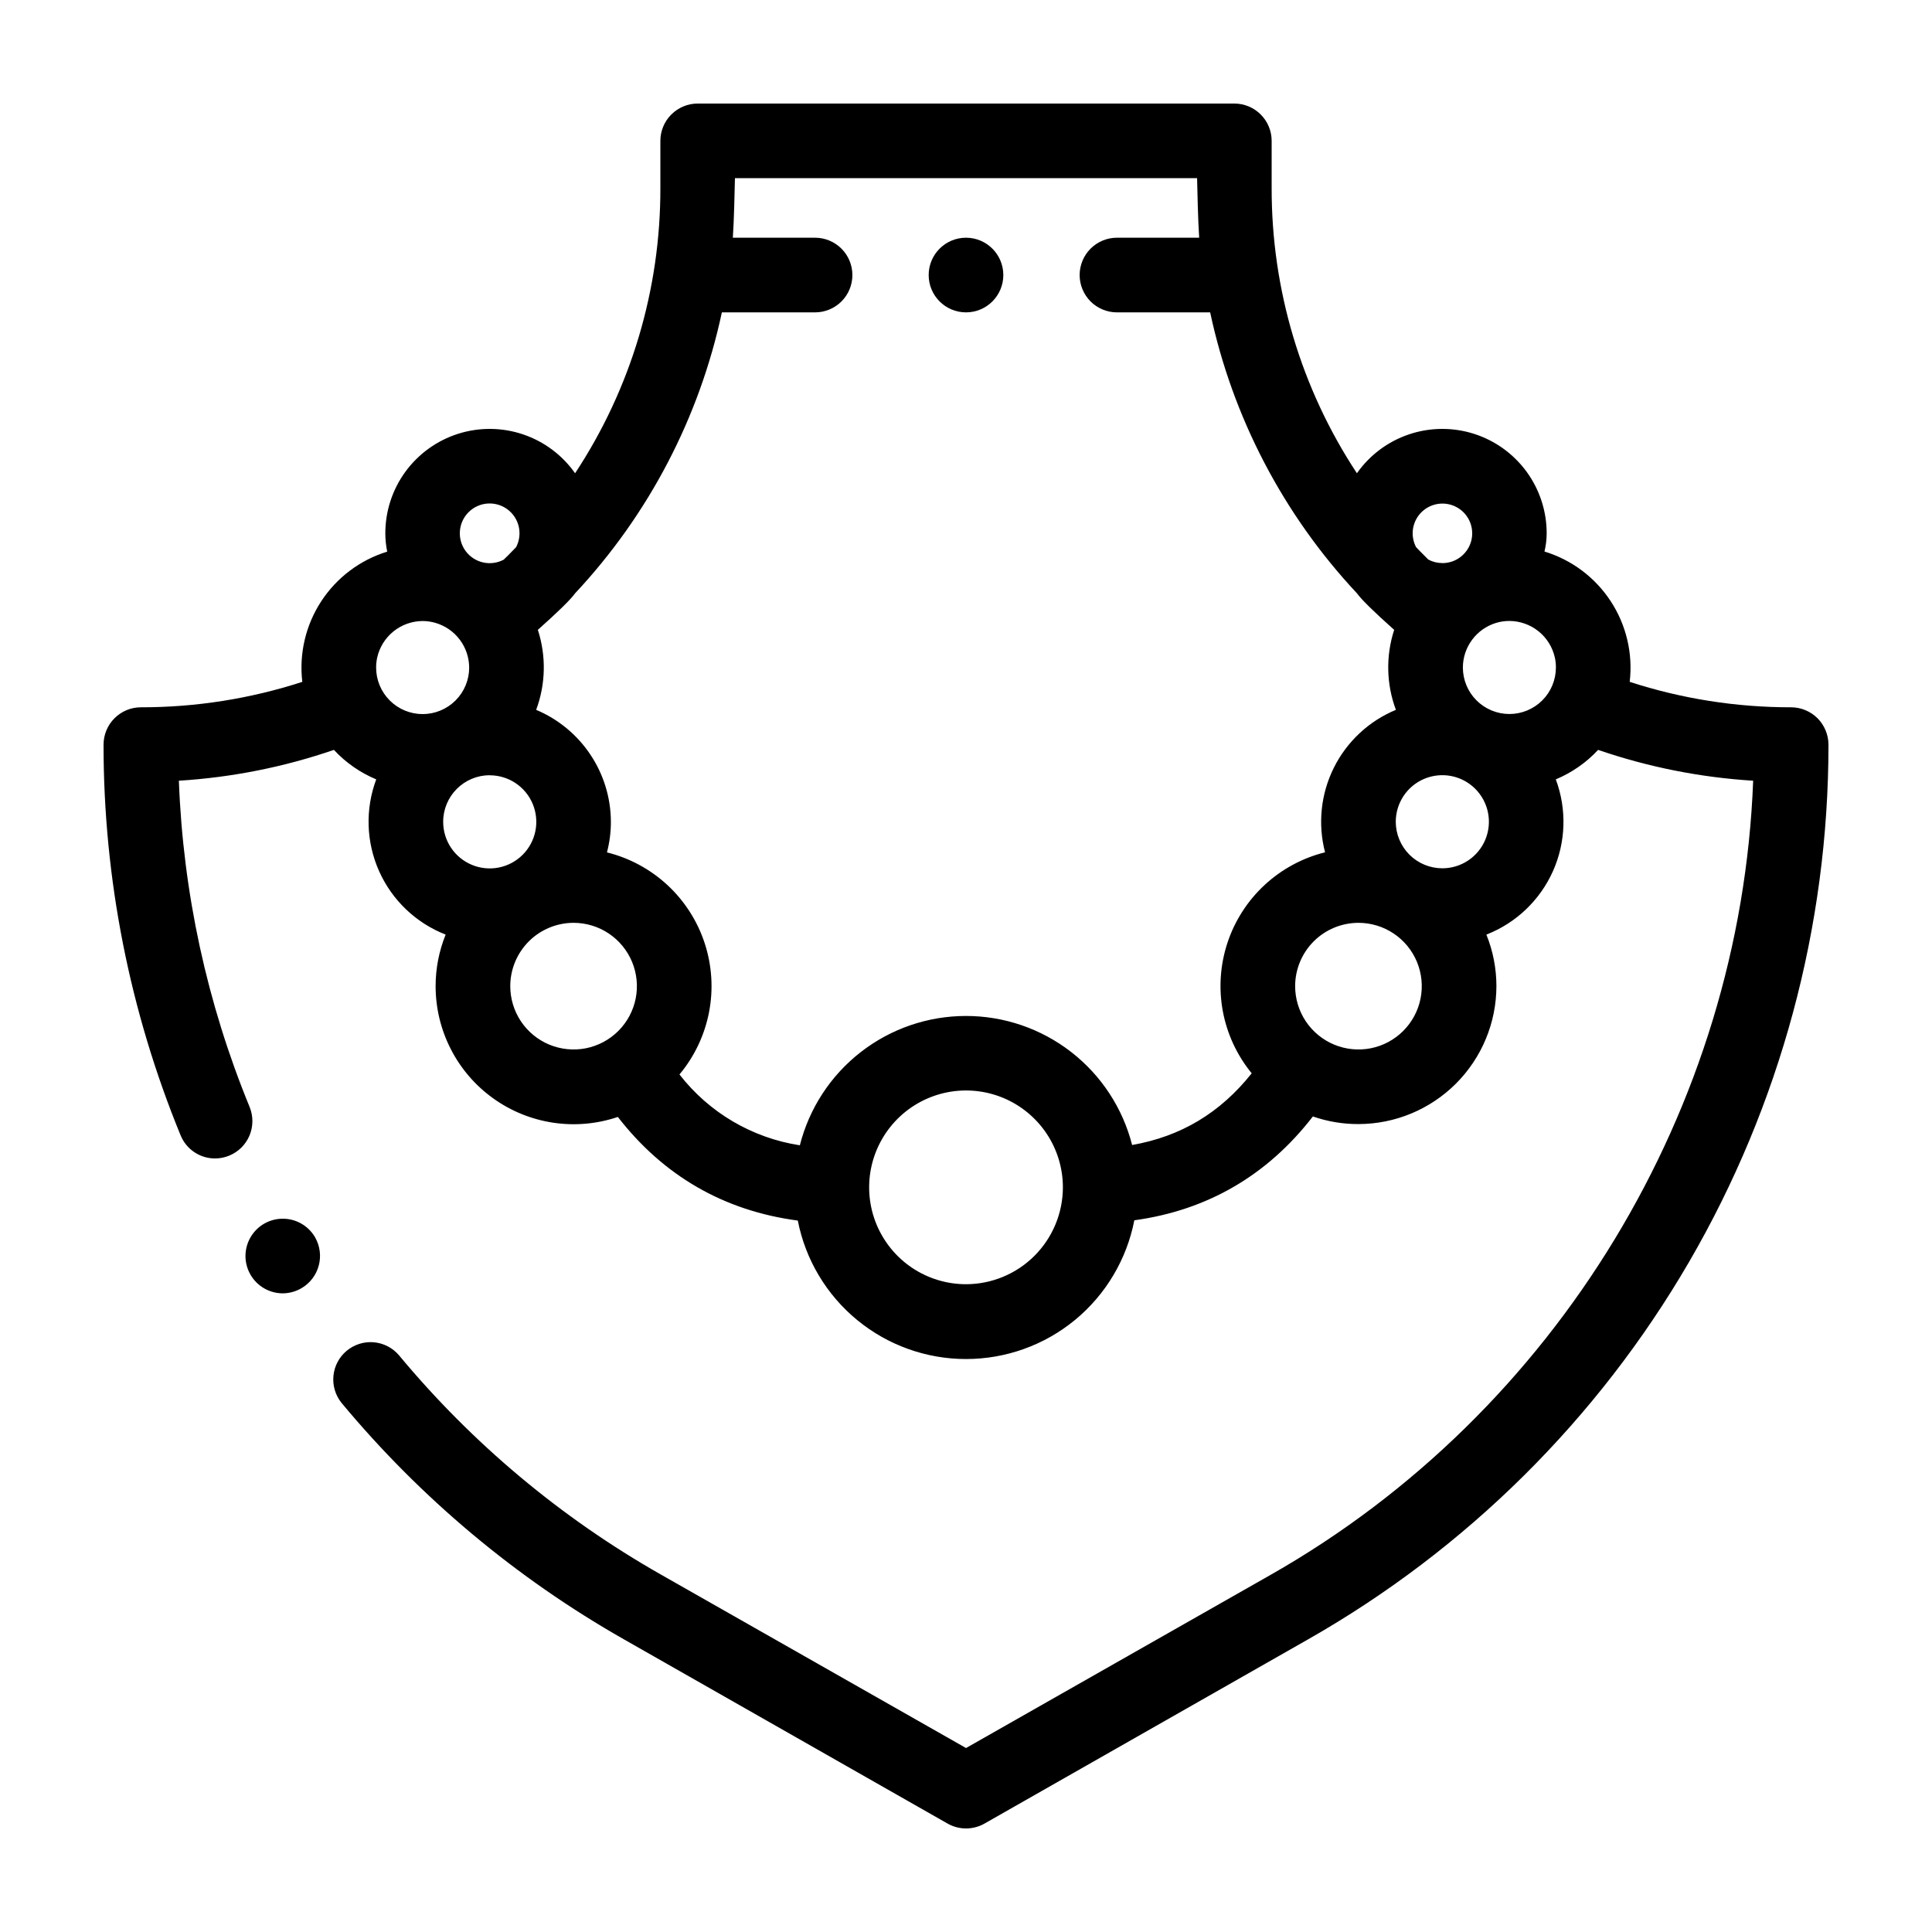 <svg width="72" height="72" viewBox="0 0 72 72" fill="none" xmlns="http://www.w3.org/2000/svg">
<path d="M11.73 46.09C11.604 45.882 11.427 45.71 11.214 45.592C11.002 45.474 10.762 45.414 10.519 45.418C10.276 45.421 10.038 45.488 9.829 45.612C9.62 45.736 9.448 45.913 9.328 46.124C9.209 46.336 9.147 46.575 9.148 46.818C9.15 47.061 9.216 47.299 9.338 47.509C9.46 47.719 9.636 47.893 9.846 48.014C10.057 48.135 10.296 48.199 10.539 48.199C10.789 48.197 11.034 48.128 11.249 47.999C11.56 47.813 11.786 47.513 11.879 47.163C11.973 46.814 11.926 46.441 11.75 46.125L11.73 46.09Z" fill="black"/>
<path d="M67.734 26.767C67.472 26.507 67.119 26.36 66.75 26.359C64.707 26.361 62.677 26.041 60.734 25.411C60.858 24.358 60.608 23.294 60.027 22.406C59.447 21.519 58.573 20.863 57.558 20.554C57.612 20.331 57.639 20.103 57.64 19.875C57.64 19.048 57.377 18.243 56.889 17.576C56.4 16.909 55.712 16.415 54.924 16.165C54.135 15.916 53.288 15.924 52.505 16.189C51.722 16.453 51.043 16.961 50.568 17.637C48.487 14.481 47.382 10.781 47.391 7V5.25C47.391 4.881 47.244 4.527 46.983 4.267C46.723 4.006 46.369 3.859 46.001 3.859H26.001C25.632 3.859 25.279 4.006 25.018 4.267C24.757 4.527 24.61 4.881 24.61 5.25V7C24.619 10.781 23.514 14.481 21.432 17.637C20.956 16.961 20.278 16.453 19.495 16.189C18.712 15.924 17.864 15.916 17.076 16.165C16.288 16.415 15.6 16.909 15.111 17.576C14.623 18.243 14.36 19.048 14.36 19.875C14.36 20.104 14.384 20.333 14.43 20.558C13.418 20.869 12.547 21.525 11.969 22.412C11.391 23.298 11.142 24.36 11.266 25.411C9.323 26.041 7.293 26.361 5.25 26.359C4.881 26.359 4.528 26.506 4.267 26.767C4.006 27.027 3.86 27.381 3.859 27.75C3.858 32.745 4.834 37.693 6.732 42.314C6.837 42.569 7.015 42.786 7.244 42.939C7.472 43.092 7.741 43.173 8.016 43.172C8.197 43.172 8.377 43.136 8.544 43.066C8.713 42.997 8.866 42.895 8.996 42.767C9.125 42.638 9.228 42.485 9.299 42.316C9.369 42.148 9.405 41.967 9.406 41.785C9.407 41.602 9.371 41.421 9.302 41.252C7.714 37.387 6.822 33.271 6.666 29.095C8.635 28.973 10.579 28.587 12.444 27.946C12.885 28.421 13.423 28.796 14.021 29.045C13.606 30.156 13.645 31.385 14.129 32.468C14.613 33.55 15.504 34.399 16.608 34.83C16.361 35.44 16.234 36.092 16.234 36.749C16.234 37.567 16.428 38.372 16.801 39.099C17.173 39.827 17.714 40.455 18.378 40.931C19.042 41.408 19.809 41.719 20.618 41.84C21.426 41.961 22.251 41.887 23.025 41.625C24.732 43.826 26.988 45.125 29.732 45.487C30.016 46.941 30.798 48.251 31.943 49.193C33.087 50.134 34.524 50.649 36.006 50.647C37.488 50.646 38.924 50.13 40.067 49.187C41.21 48.243 41.99 46.932 42.273 45.477C44.994 45.103 47.232 43.802 48.927 41.607C49.473 41.797 50.047 41.893 50.626 41.891C51.989 41.889 53.295 41.347 54.259 40.383C55.223 39.419 55.765 38.113 55.767 36.749C55.767 36.092 55.64 35.44 55.393 34.83C56.498 34.399 57.388 33.55 57.873 32.468C58.357 31.385 58.395 30.156 57.98 29.045C58.578 28.795 59.116 28.421 59.557 27.946C61.423 28.587 63.366 28.973 65.335 29.095C64.872 41.304 58.001 52.629 47.377 58.676L36.001 65.144L24.624 58.676C20.904 56.562 17.597 53.792 14.863 50.5C14.625 50.224 14.288 50.053 13.925 50.022C13.562 49.992 13.202 50.106 12.921 50.339C12.641 50.572 12.463 50.905 12.427 51.268C12.39 51.63 12.497 51.993 12.724 52.277C15.673 55.825 19.238 58.812 23.249 61.092L35.313 67.959C35.523 68.078 35.76 68.141 36.001 68.141C36.243 68.141 36.48 68.078 36.69 67.959L48.752 61.092C54.641 57.742 59.537 52.891 62.943 47.035C66.348 41.178 68.142 34.524 68.142 27.75C68.14 27.381 67.993 27.028 67.734 26.767ZM50.626 34.391C51.092 34.391 51.549 34.53 51.937 34.789C52.325 35.048 52.627 35.417 52.806 35.848C52.984 36.279 53.031 36.754 52.94 37.212C52.849 37.67 52.624 38.09 52.294 38.42C51.964 38.75 51.543 38.975 51.085 39.066C50.627 39.156 50.153 39.109 49.722 38.931C49.291 38.752 48.922 38.449 48.663 38.061C48.404 37.673 48.266 37.216 48.266 36.749C48.267 36.124 48.516 35.525 48.958 35.082C49.4 34.64 50 34.392 50.626 34.391ZM52.016 30.625C52.016 30.282 52.118 29.946 52.308 29.661C52.499 29.375 52.77 29.152 53.087 29.021C53.404 28.89 53.753 28.855 54.09 28.922C54.427 28.989 54.736 29.154 54.979 29.397C55.221 29.64 55.387 29.949 55.454 30.286C55.521 30.622 55.486 30.971 55.355 31.289C55.223 31.606 55.001 31.877 54.715 32.067C54.429 32.258 54.094 32.359 53.75 32.359C53.291 32.358 52.85 32.176 52.525 31.851C52.2 31.526 52.017 31.085 52.016 30.625ZM53.75 20.984C53.568 20.984 53.389 20.939 53.229 20.853L53.206 20.831C53.157 20.784 53.109 20.737 53.066 20.69C52.966 20.592 52.869 20.491 52.772 20.389C52.66 20.174 52.621 19.929 52.661 19.69C52.702 19.451 52.819 19.233 52.996 19.067C53.173 18.901 53.399 18.798 53.639 18.773C53.88 18.747 54.123 18.802 54.33 18.927C54.537 19.052 54.698 19.242 54.787 19.467C54.876 19.693 54.889 19.941 54.824 20.174C54.759 20.407 54.619 20.613 54.426 20.759C54.234 20.906 53.998 20.985 53.756 20.985L53.75 20.984ZM54.517 24.875C54.518 24.503 54.639 24.14 54.862 23.841C55.084 23.543 55.396 23.323 55.753 23.214C55.914 23.165 56.082 23.141 56.251 23.141C56.646 23.143 57.029 23.279 57.337 23.527C57.645 23.775 57.86 24.121 57.945 24.507C57.972 24.628 57.985 24.751 57.984 24.875C57.984 25.335 57.802 25.776 57.477 26.101C57.151 26.426 56.711 26.609 56.251 26.609C55.791 26.609 55.35 26.426 55.025 26.101C54.699 25.776 54.517 25.335 54.517 24.875ZM22.766 30.625C22.763 29.733 22.497 28.862 22.001 28.121C21.506 27.379 20.803 26.799 19.981 26.454C20.338 25.496 20.36 24.445 20.044 23.473C20.8 22.799 21.269 22.34 21.435 22.108C24.174 19.18 26.064 15.562 26.902 11.641H30.376C30.744 11.641 31.098 11.494 31.359 11.234C31.62 10.973 31.766 10.619 31.766 10.25C31.766 9.881 31.62 9.528 31.359 9.267C31.098 9.006 30.744 8.859 30.376 8.859H27.311C27.355 8.234 27.38 7.047 27.389 6.64H44.612C44.621 7.047 44.646 8.234 44.69 8.859H41.626C41.443 8.859 41.262 8.895 41.093 8.965C40.925 9.035 40.771 9.138 40.642 9.267C40.513 9.396 40.411 9.549 40.341 9.718C40.271 9.887 40.235 10.068 40.235 10.25C40.235 10.433 40.271 10.614 40.341 10.782C40.411 10.951 40.513 11.104 40.642 11.234C40.771 11.363 40.925 11.465 41.093 11.535C41.262 11.605 41.443 11.641 41.626 11.641H45.099C45.937 15.562 47.828 19.18 50.567 22.108C50.733 22.34 51.201 22.799 51.957 23.473C51.641 24.445 51.663 25.496 52.021 26.454C51.014 26.871 50.192 27.639 49.707 28.614C49.222 29.59 49.106 30.709 49.381 31.763C48.541 31.972 47.767 32.39 47.131 32.978C46.495 33.567 46.019 34.306 45.746 35.128C45.473 35.95 45.413 36.828 45.57 37.68C45.728 38.531 46.099 39.329 46.647 39.999C45.472 41.476 44.012 42.351 42.191 42.671C41.84 41.295 41.04 40.075 39.918 39.204C38.796 38.333 37.415 37.861 35.995 37.862C34.574 37.863 33.195 38.338 32.074 39.211C30.954 40.084 30.156 41.306 29.808 42.682C28.029 42.408 26.424 41.463 25.322 40.042C25.88 39.374 26.259 38.575 26.424 37.72C26.589 36.865 26.533 35.983 26.263 35.155C25.993 34.328 25.517 33.583 24.88 32.99C24.242 32.397 23.465 31.976 22.62 31.766C22.717 31.393 22.767 31.01 22.766 30.625ZM19.234 20.391C19.137 20.492 19.04 20.593 18.94 20.692L18.809 20.82L18.773 20.856C18.538 20.982 18.266 21.019 18.006 20.961C17.746 20.903 17.515 20.753 17.356 20.54C17.197 20.326 17.12 20.063 17.139 19.797C17.157 19.532 17.271 19.281 17.458 19.092C17.645 18.903 17.895 18.787 18.16 18.766C18.426 18.745 18.69 18.82 18.905 18.977C19.12 19.134 19.271 19.363 19.332 19.623C19.392 19.882 19.357 20.155 19.234 20.391ZM17.485 24.878C17.485 25.338 17.302 25.779 16.977 26.104C16.651 26.429 16.21 26.612 15.751 26.612C15.291 26.612 14.85 26.429 14.525 26.104C14.199 25.779 14.017 25.338 14.017 24.878C14.016 24.754 14.03 24.631 14.056 24.509C14.141 24.125 14.355 23.78 14.661 23.532C14.968 23.284 15.349 23.147 15.744 23.144C15.912 23.143 16.08 23.168 16.241 23.217C16.599 23.324 16.912 23.543 17.136 23.841C17.36 24.14 17.482 24.502 17.485 24.875V24.878ZM18.251 28.893C18.594 28.893 18.93 28.995 19.215 29.185C19.5 29.376 19.723 29.647 19.854 29.964C19.985 30.281 20.02 30.63 19.953 30.967C19.886 31.303 19.721 31.613 19.478 31.855C19.235 32.098 18.926 32.263 18.59 32.33C18.253 32.397 17.904 32.363 17.587 32.231C17.27 32.1 16.999 31.878 16.808 31.592C16.617 31.307 16.516 30.971 16.516 30.628C16.515 30.4 16.56 30.174 16.647 29.963C16.734 29.753 16.862 29.561 17.023 29.4C17.184 29.238 17.376 29.11 17.586 29.023C17.797 28.935 18.023 28.89 18.251 28.89V28.893ZM21.376 34.391C21.842 34.391 22.299 34.53 22.687 34.789C23.075 35.048 23.377 35.417 23.556 35.848C23.734 36.279 23.781 36.754 23.69 37.212C23.599 37.67 23.374 38.09 23.044 38.42C22.713 38.75 22.293 38.975 21.835 39.066C21.377 39.156 20.903 39.109 20.472 38.931C20.041 38.752 19.672 38.449 19.413 38.061C19.154 37.673 19.016 37.216 19.016 36.749C19.017 36.124 19.266 35.525 19.708 35.082C20.15 34.64 20.75 34.392 21.376 34.391ZM36.001 47.859C35.287 47.859 34.589 47.647 33.995 47.251C33.401 46.854 32.939 46.29 32.665 45.63C32.392 44.971 32.321 44.245 32.46 43.544C32.6 42.844 32.944 42.201 33.449 41.696C33.954 41.191 34.597 40.848 35.297 40.708C35.998 40.569 36.723 40.641 37.383 40.914C38.043 41.188 38.606 41.651 39.003 42.245C39.399 42.838 39.611 43.536 39.611 44.251C39.609 45.207 39.228 46.124 38.551 46.801C37.875 47.477 36.957 47.858 36.001 47.859Z" fill="black"/>
<path d="M36 11.641C36.768 11.641 37.391 11.018 37.391 10.25C37.391 9.482 36.768 8.859 36 8.859C35.232 8.859 34.609 9.482 34.609 10.25C34.609 11.018 35.232 11.641 36 11.641Z" fill="black"/>
</svg>
